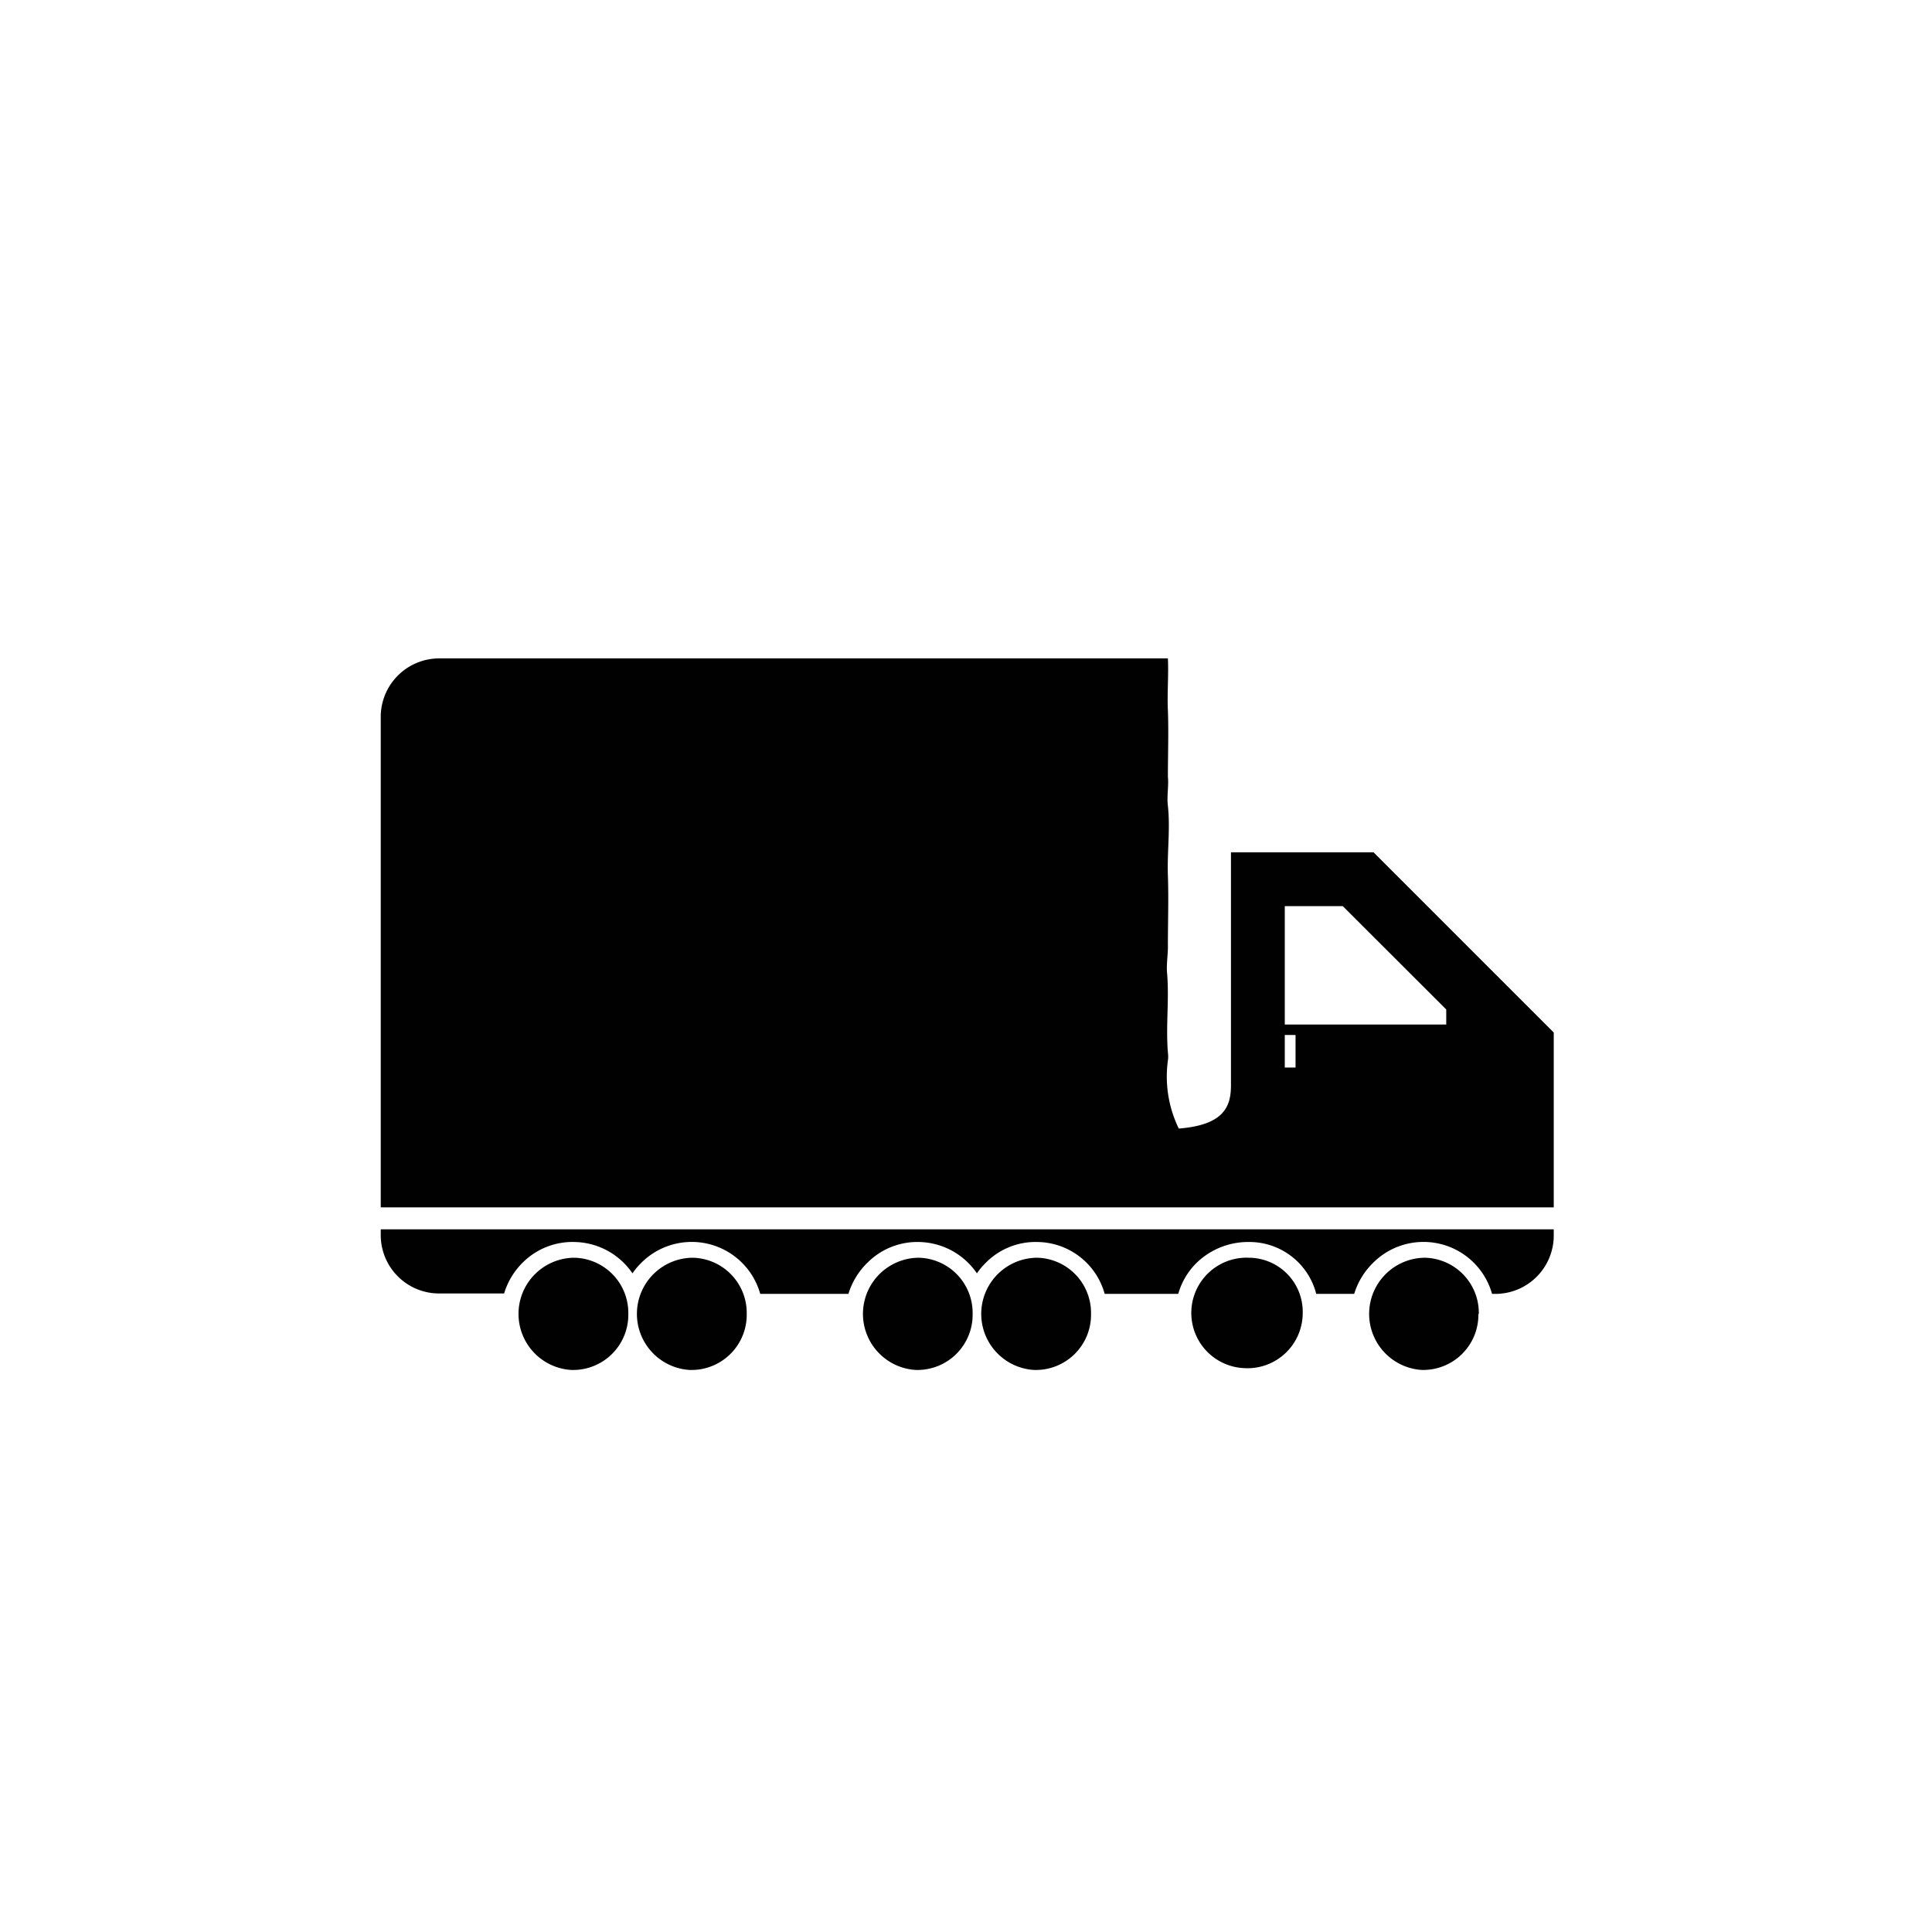 <svg id="Capa_1" data-name="Capa 1" xmlns="http://www.w3.org/2000/svg" viewBox="0 0 140 140"><defs><style>.cls-1{fill:#010101;}</style></defs><path class="cls-1" d="M107.13,95.21A4,4,0,0,1,103,99.27a4.07,4.07,0,0,1,.25-8.13,4,4,0,0,1,3.91,4.07"/><path class="cls-1" d="M79.06,95.21a4,4,0,0,1-4.17,4.06,4.07,4.07,0,0,1,.26-8.13,4,4,0,0,1,3.91,4.07"/><path class="cls-1" d="M70.48,95.21a4,4,0,0,1-4.16,4.06,4.07,4.07,0,0,1,.25-8.13,4,4,0,0,1,3.91,4.07"/><path class="cls-1" d="M54.11,95.21a4,4,0,0,1-4.17,4.06,4.07,4.07,0,0,1,.25-8.13,4,4,0,0,1,3.92,4.07"/><path class="cls-1" d="M45.53,95.21a4,4,0,0,1-4.17,4.06,4.07,4.07,0,0,1,.25-8.13,4,4,0,0,1,3.92,4.07"/><path class="cls-1" d="M90.5,91.14a3.92,3.92,0,0,1,3.9,4,4,4,0,0,1-4.24,4,4,4,0,0,1,.34-8"/><path class="cls-1" d="M27.59,89.5a4.23,4.23,0,0,0,4.24,4.23h4.7a5.31,5.31,0,0,1,1.41-2.3A5.11,5.11,0,0,1,41.65,90a5.19,5.19,0,0,1,4.18,2.27,5.28,5.28,0,0,1,.69-.81,5.16,5.16,0,0,1,8.57,2.3h6.39a5.33,5.33,0,0,1,1.42-2.3A5.1,5.1,0,0,1,66.61,90a5.19,5.19,0,0,1,4.18,2.27,5.28,5.28,0,0,1,.69-.81A5.06,5.06,0,0,1,75.19,90a5.12,5.12,0,0,1,4.86,3.76h5.33a5.13,5.13,0,0,1,1.33-2.25A5.37,5.37,0,0,1,90.52,90a5,5,0,0,1,4.86,3.76h2.75a5.33,5.33,0,0,1,1.42-2.3,5.16,5.16,0,0,1,8.57,2.3h.24a4.23,4.23,0,0,0,4.23-4.23v-.45h-85Z"/><path class="cls-1" d="M99.53,61.76H89.2V78.65c0,1.55-.52,2.87-3.78,3.13a8.59,8.59,0,0,1-.78-5,1.87,1.87,0,0,0,0-.41c-.18-2,.1-3.91-.07-5.86-.06-.68.08-1.37.06-2.06,0-1.65.06-3.31,0-5s.18-3.38,0-5.06c-.09-.7.07-1.41,0-2.11,0-1.6.06-3.21,0-4.81-.06-1.25.06-2.51,0-3.76H31.83A4.24,4.24,0,0,0,27.59,52V87.49h85V74.82Zm-5.65,15.6H93.1V75h.78Zm10.92-3.12H93.1V65.66h4.2l7.5,7.49Z"/></svg>